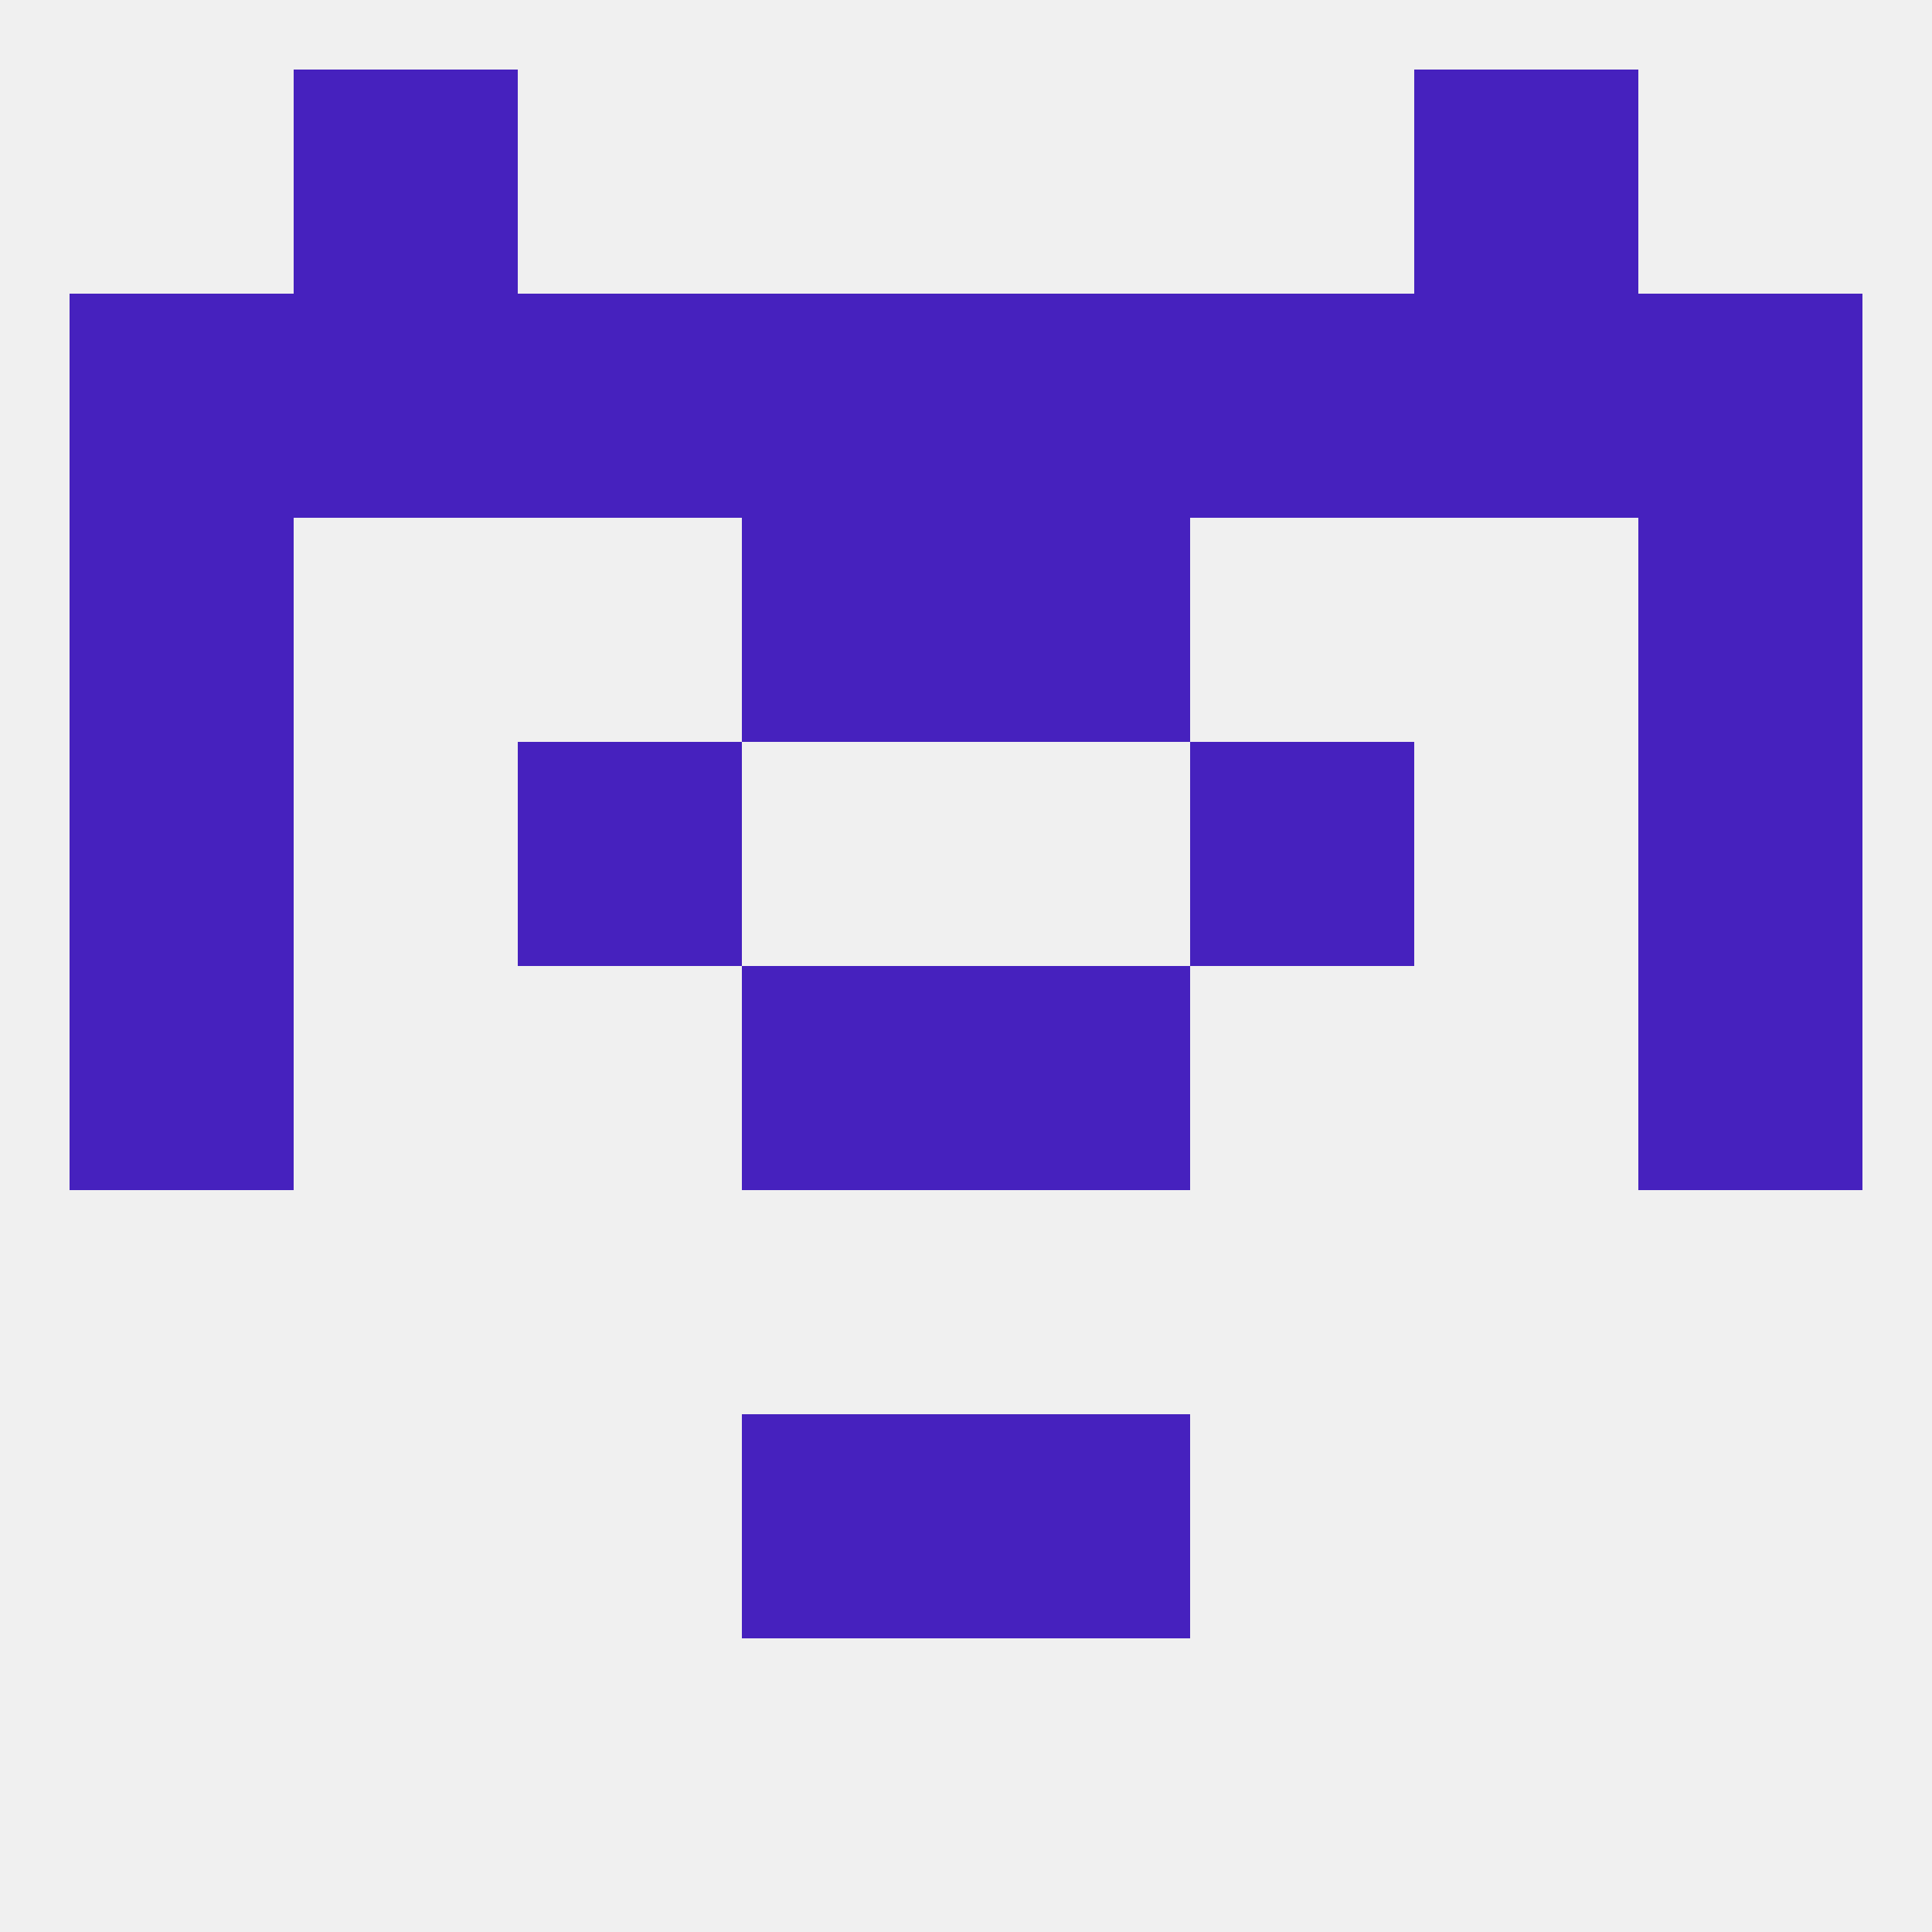 
<!--   <?xml version="1.0"?> -->
<svg version="1.1" baseprofile="full" xmlns="http://www.w3.org/2000/svg" xmlns:xlink="http://www.w3.org/1999/xlink" xmlns:ev="http://www.w3.org/2001/xml-events" width="250" height="250" viewBox="0 0 250 250" >
	<rect width="100%" height="100%" fill="rgba(240,240,240,255)"/>

	<rect x="9" y="125" width="29" height="29" fill="rgba(70,33,190,255)"/>
	<rect x="212" y="125" width="29" height="29" fill="rgba(70,33,190,255)"/>
	<rect x="96" y="125" width="29" height="29" fill="rgba(70,33,190,255)"/>
	<rect x="125" y="125" width="29" height="29" fill="rgba(70,33,190,255)"/>
	<rect x="9" y="96" width="29" height="29" fill="rgba(70,33,190,255)"/>
	<rect x="212" y="96" width="29" height="29" fill="rgba(70,33,190,255)"/>
	<rect x="67" y="96" width="29" height="29" fill="rgba(70,33,190,255)"/>
	<rect x="154" y="96" width="29" height="29" fill="rgba(70,33,190,255)"/>
	<rect x="96" y="67" width="29" height="29" fill="rgba(70,33,190,255)"/>
	<rect x="125" y="67" width="29" height="29" fill="rgba(70,33,190,255)"/>
	<rect x="9" y="67" width="29" height="29" fill="rgba(70,33,190,255)"/>
	<rect x="212" y="67" width="29" height="29" fill="rgba(70,33,190,255)"/>
	<rect x="183" y="38" width="29" height="29" fill="rgba(70,33,190,255)"/>
	<rect x="96" y="38" width="29" height="29" fill="rgba(70,33,190,255)"/>
	<rect x="67" y="38" width="29" height="29" fill="rgba(70,33,190,255)"/>
	<rect x="9" y="38" width="29" height="29" fill="rgba(70,33,190,255)"/>
	<rect x="212" y="38" width="29" height="29" fill="rgba(70,33,190,255)"/>
	<rect x="38" y="38" width="29" height="29" fill="rgba(70,33,190,255)"/>
	<rect x="125" y="38" width="29" height="29" fill="rgba(70,33,190,255)"/>
	<rect x="154" y="38" width="29" height="29" fill="rgba(70,33,190,255)"/>
	<rect x="38" y="9" width="29" height="29" fill="rgba(70,33,190,255)"/>
	<rect x="183" y="9" width="29" height="29" fill="rgba(70,33,190,255)"/>
	<rect x="96" y="183" width="29" height="29" fill="rgba(70,33,190,255)"/>
	<rect x="125" y="183" width="29" height="29" fill="rgba(70,33,190,255)"/>
</svg>